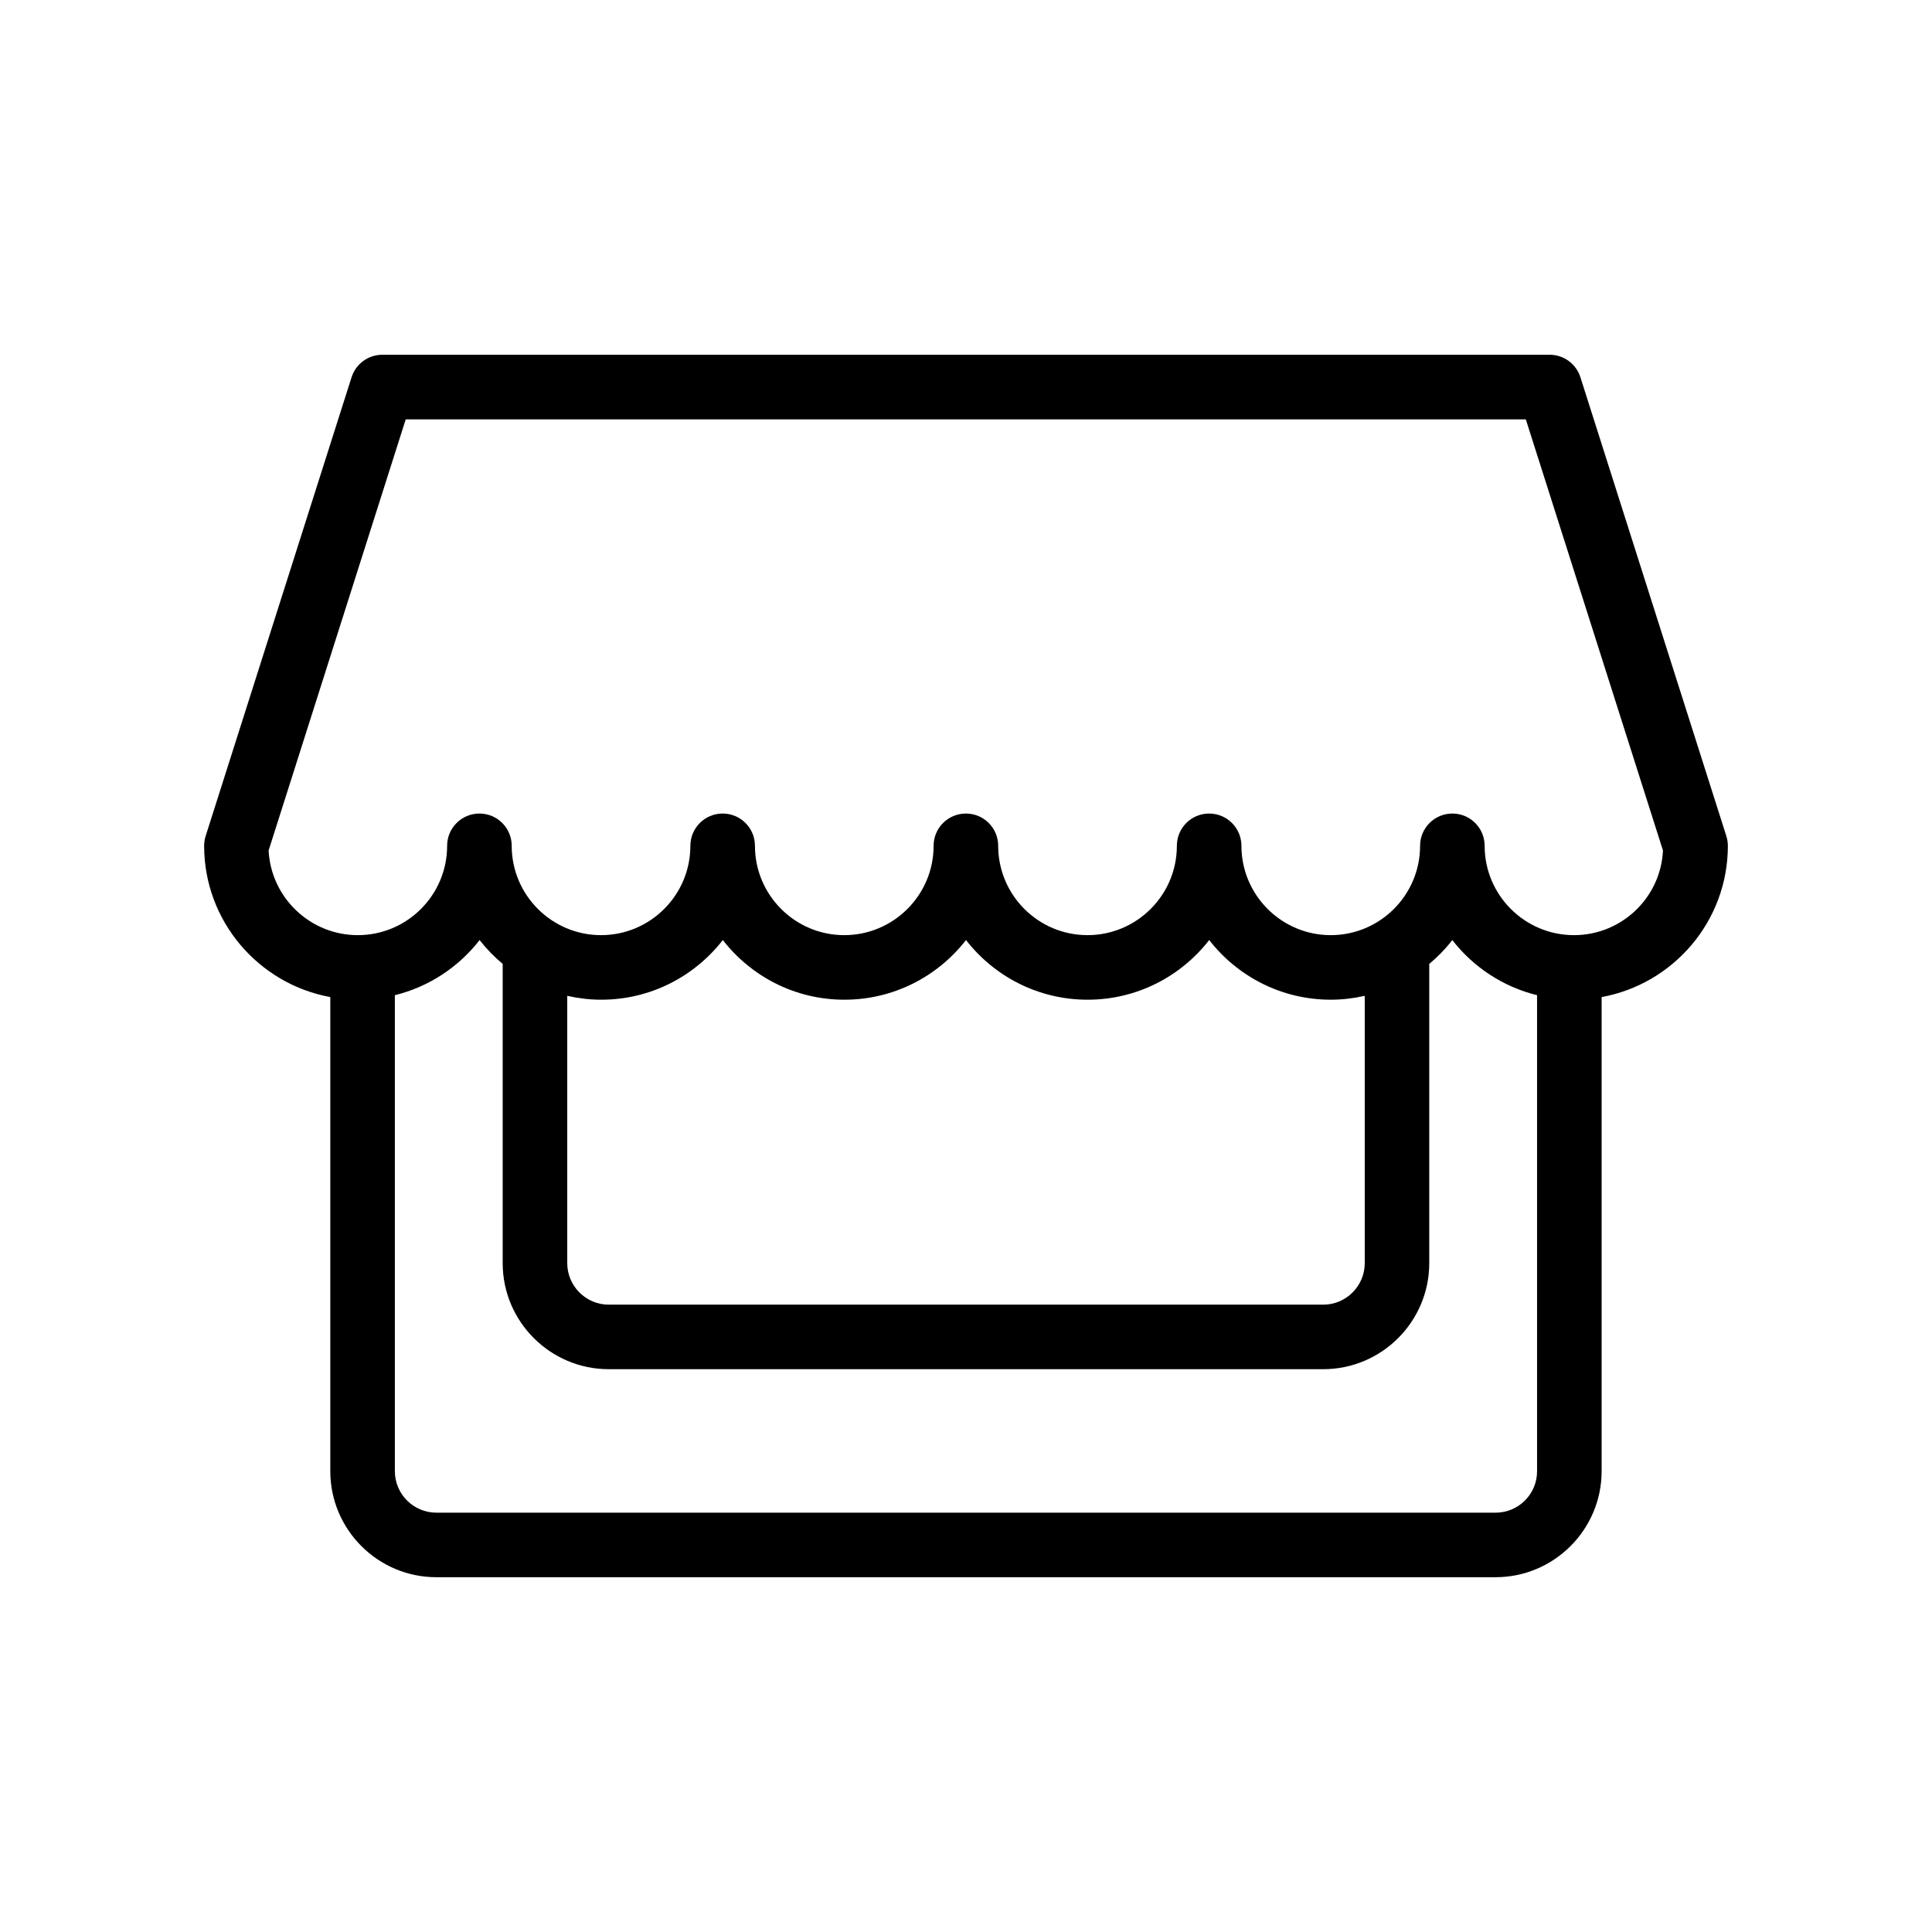 <svg xmlns="http://www.w3.org/2000/svg" xmlns:xlink="http://www.w3.org/1999/xlink" version="1.1" x="0px" y="0px" viewBox="0 0 100 100" enable-background="new 0 0 100 100" xml:space="preserve" aria-hidden="true" width="100px" height="100px"><defs><linearGradient class="cerosgradient" data-cerosgradient="true" id="CerosGradient_idc1f85e33f" gradientUnits="userSpaceOnUse" x1="50%" y1="100%" x2="50%" y2="0%"><stop offset="0%" stop-color="#d1d1d1"/><stop offset="100%" stop-color="#d1d1d1"/></linearGradient><linearGradient/></defs><path fill="#000000" d="M89.434,43.781c0-0.172-0.027-0.342-0.079-0.507l-7.553-23.747c-0.22-0.693-0.864-1.165-1.591-1.165H19.79  c-0.729,0-1.373,0.472-1.593,1.165l-7.553,23.747c-0.052,0.165-0.078,0.335-0.078,0.507c0,3.9,2.822,7.149,6.53,7.827v24.538  c0,3.026,2.462,5.49,5.49,5.49h54.825c3.025,0,5.489-2.464,5.489-5.49V51.609C86.611,50.931,89.434,47.684,89.434,43.781z   M77.414,78.296H22.587c-1.186,0-2.149-0.965-2.149-2.148V51.511c1.767-0.435,3.304-1.459,4.386-2.854  c0.354,0.455,0.755,0.868,1.195,1.235V65.38c0,3.027,2.464,5.489,5.49,5.489h36.98c3.026,0,5.489-2.462,5.489-5.489V49.892  c0.44-0.368,0.842-0.78,1.193-1.235c1.084,1.396,2.622,2.42,4.387,2.854v24.637C79.562,77.331,78.597,78.296,77.414,78.296z   M29.36,51.544c0.566,0.128,1.154,0.201,1.759,0.201c2.556,0,4.834-1.211,6.294-3.089c1.458,1.878,3.735,3.089,6.292,3.089  s4.837-1.211,6.295-3.089c1.457,1.878,3.735,3.089,6.293,3.089c2.557,0,4.835-1.211,6.295-3.089  c1.458,1.878,3.736,3.089,6.293,3.089c0.604,0,1.19-0.073,1.758-0.201V65.38c0,1.184-0.966,2.149-2.148,2.149H31.51  c-1.185,0-2.149-0.966-2.149-2.149V51.544z M81.469,48.403c-2.55,0-4.624-2.073-4.624-4.622c0-0.925-0.747-1.672-1.671-1.672  c-0.922,0-1.671,0.747-1.671,1.672c0,2.549-2.074,4.622-4.624,4.622c-2.548,0-4.623-2.073-4.623-4.622  c0-0.925-0.749-1.672-1.67-1.672c-0.925,0-1.672,0.747-1.672,1.672c0,2.549-2.075,4.622-4.625,4.622  c-2.549,0-4.623-2.073-4.623-4.622c0-0.925-0.748-1.672-1.671-1.672c-0.924,0-1.672,0.747-1.672,1.672  c0,2.549-2.075,4.622-4.624,4.622s-4.623-2.073-4.623-4.622c0-0.925-0.748-1.672-1.671-1.672c-0.924,0-1.672,0.747-1.672,1.672  c0,2.549-2.074,4.622-4.623,4.622s-4.624-2.073-4.624-4.622c0-0.925-0.747-1.672-1.671-1.672c-0.923,0-1.672,0.747-1.672,1.672  c0,2.549-2.073,4.622-4.622,4.622c-2.47,0-4.492-1.943-4.618-4.381L21,21.706h57.976l7.099,22.316  C85.96,46.46,83.938,48.403,81.469,48.403z"/></svg>